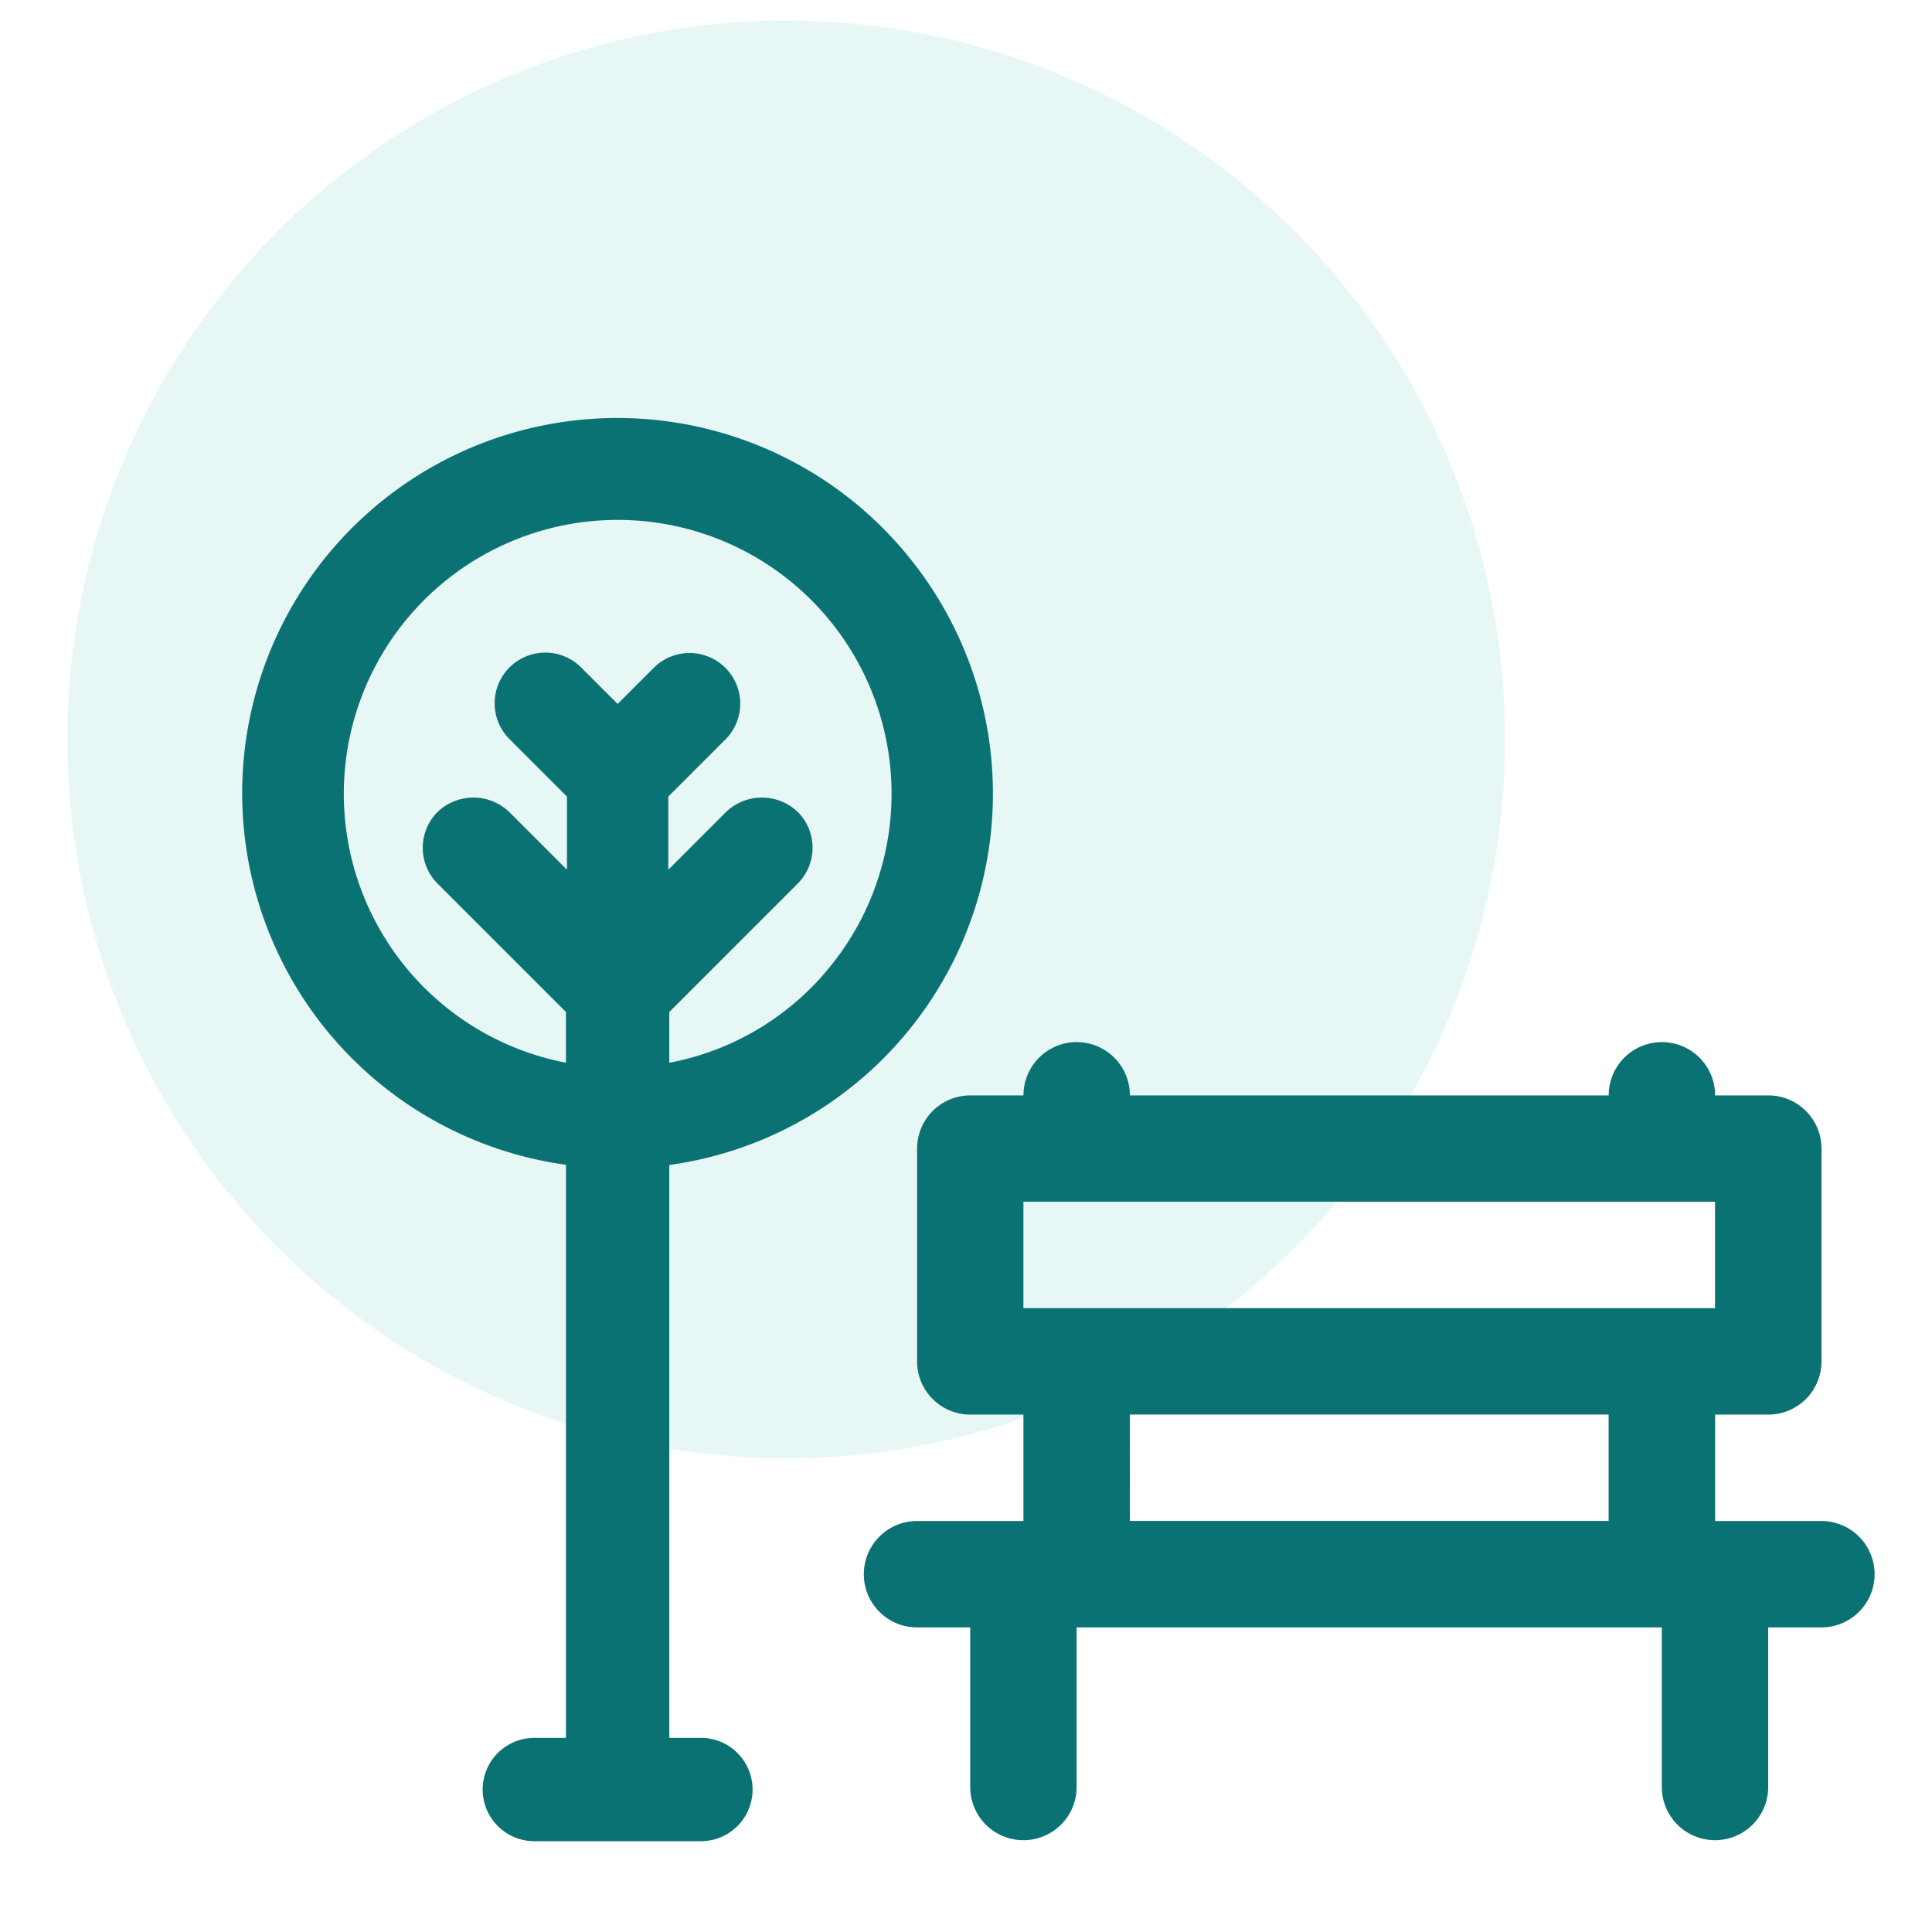 <svg xmlns="http://www.w3.org/2000/svg" xmlns:xlink="http://www.w3.org/1999/xlink" width="86" height="86" viewBox="0 0 86 86">
  <defs>
    <clipPath id="clip-path">
      <rect id="Rectangle_42" data-name="Rectangle 42" width="86" height="86" transform="translate(496 266)" fill="#fff" stroke="#707070" stroke-width="1" opacity="0.7"/>
    </clipPath>
    <clipPath id="clip-path-2">
      <rect id="Rectangle_1" data-name="Rectangle 1" width="64" height="64" transform="translate(0 0)" fill="none"/>
    </clipPath>
  </defs>
  <g id="Garden_square_" data-name="Garden square " transform="translate(-496 -266)" clip-path="url(#clip-path)">
    <g id="Group_218" data-name="Group 218" transform="translate(499 266.914)" opacity="0.1" style="isolation: isolate">
      <g id="Group_217" data-name="Group 217">
        <g id="Group_216" data-name="Group 216" clip-path="url(#clip-path-2)">
          <path id="Path_172" data-name="Path 172" d="M32,0A32,32,0,1,1,0,32,32,32,0,0,1,32,0" fill="#07ae9d"/>
        </g>
      </g>
    </g>
    <path id="Path_173" data-name="Path 173" d="M76.081,69.791H71.345V65.055h2.368a2.368,2.368,0,0,0,2.368-2.368V53.214a2.368,2.368,0,0,0-2.368-2.368H71.345a2.368,2.368,0,0,0-4.736-.009v.009H45.295a2.368,2.368,0,0,0-4.736-.009v.009H38.191a2.368,2.368,0,0,0-2.368,2.368v9.473a2.368,2.368,0,0,0,2.368,2.368h2.365v4.736H35.82a2.368,2.368,0,1,0,0,4.736h2.368v7.1a2.368,2.368,0,0,0,4.736.009V74.527H68.973v7.1a2.368,2.368,0,0,0,4.736.009V74.527h2.368a2.368,2.368,0,0,0,0-4.736ZM40.556,55.579H71.342v4.736H40.556Zm4.736,9.473H66.605v4.736H45.295Z" transform="translate(501 263.914)" fill="#0b7273"/>
    <path id="Path_174" data-name="Path 174" d="M35.426,26.843A16.7,16.7,0,1,0,20.193,53.935V79.444H18.785a2.3,2.3,0,0,0,0,4.6H26.2a2.3,2.3,0,0,0,0-4.6H24.793v-25.5a16.689,16.689,0,0,0,10.633-27.1m-3.3,18.05a12.1,12.1,0,0,1-7.333,4.5V47.135l5.717-5.718a2.256,2.256,0,0,0,0-3.189,2.307,2.307,0,0,0-3.189,0L24.749,40.8V37.544l2.55-2.55a2.255,2.255,0,0,0-3.189-3.189L22.494,33.42l-1.617-1.615a2.255,2.255,0,1,0-3.189,3.189l2.55,2.551V40.8l-2.571-2.571a2.307,2.307,0,0,0-3.189,0,2.256,2.256,0,0,0,0,3.189l5.714,5.715v2.258a12.191,12.191,0,1,1,11.933-4.495" transform="translate(501 263.914)" fill="#0b7273"/>
  </g>
</svg>
